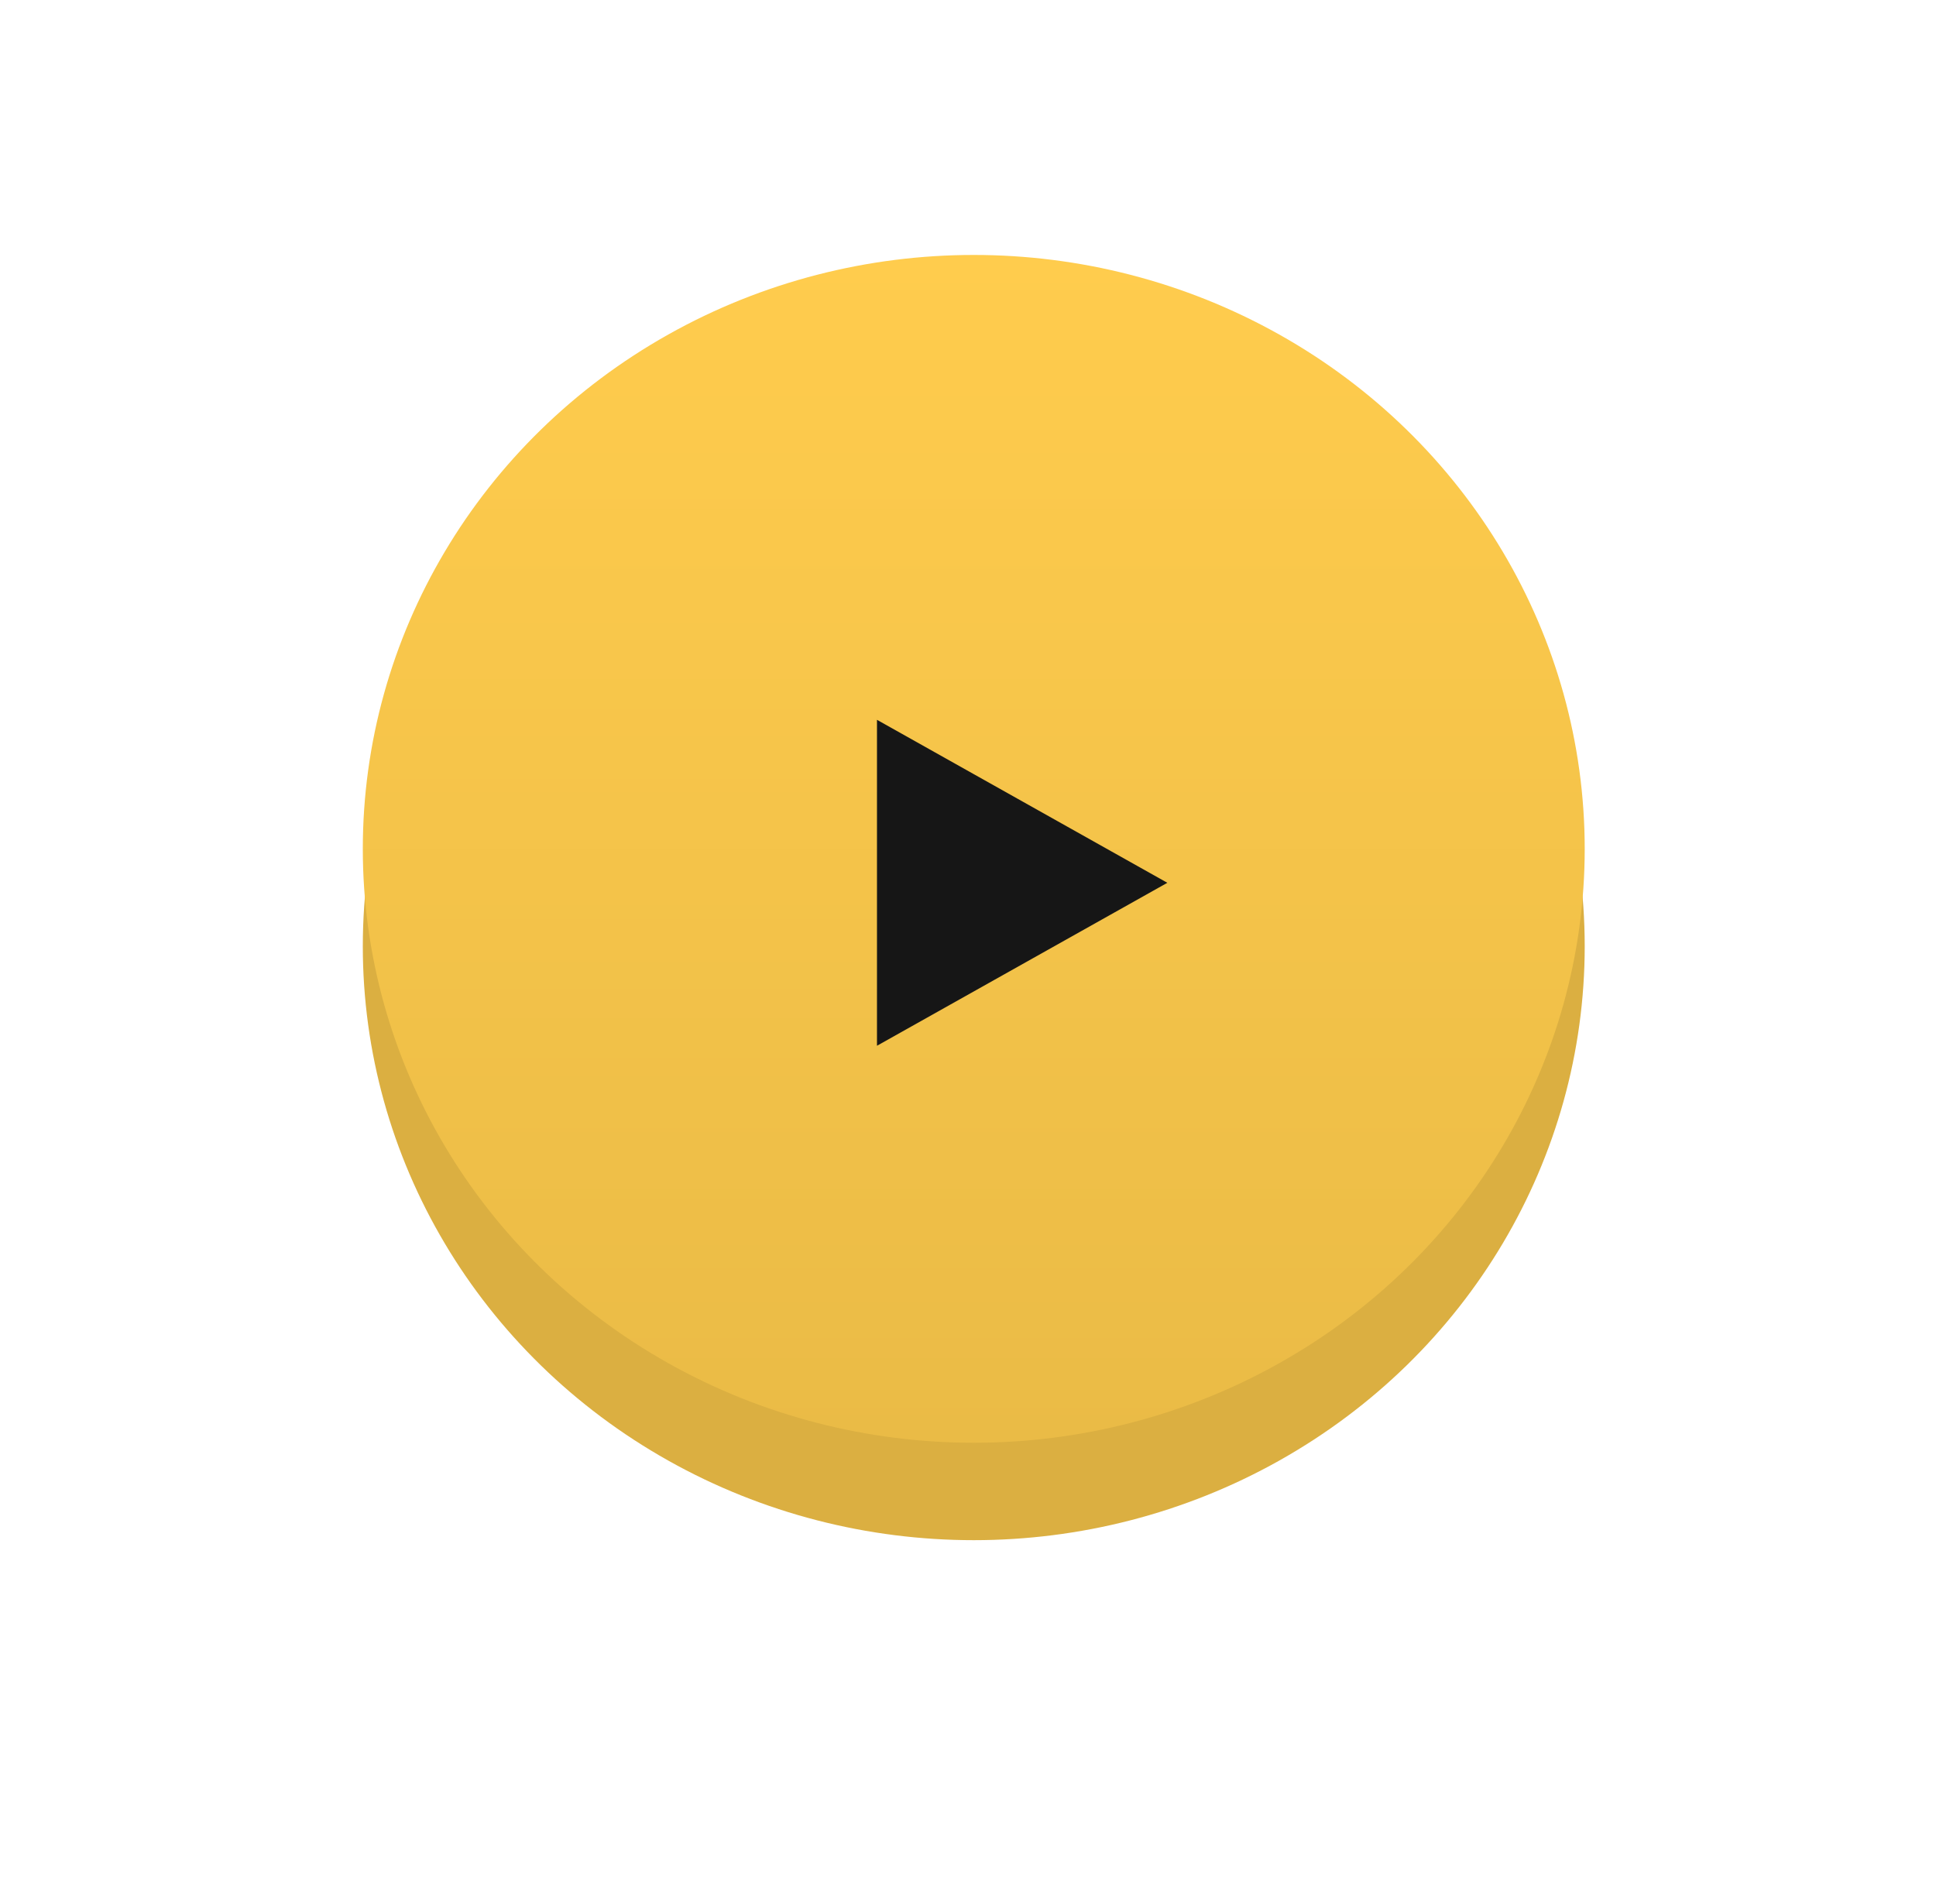 <?xml version="1.0" encoding="UTF-8"?> <svg xmlns="http://www.w3.org/2000/svg" width="122" height="120" viewBox="0 0 122 120" fill="none"> <g filter="url(#filter0_d)"> <ellipse cx="61.363" cy="55.638" rx="38.5" ry="37.431" fill="#DBAF41"></ellipse> </g> <ellipse cx="61.363" cy="53.499" rx="38.5" ry="37.431" fill="url(#paint0_linear)"></ellipse> <path d="M73.562 55.638L55.264 65.909V45.366L73.562 55.638Z" fill="#161616"></path> <defs> <filter id="filter0_d" x="0.863" y="0.207" width="121" height="118.861" filterUnits="userSpaceOnUse" color-interpolation-filters="sRGB"> <feFlood flood-opacity="0" result="BackgroundImageFix"></feFlood> <feColorMatrix in="SourceAlpha" type="matrix" values="0 0 0 0 0 0 0 0 0 0 0 0 0 0 0 0 0 0 127 0"></feColorMatrix> <feOffset dy="4"></feOffset> <feGaussianBlur stdDeviation="11"></feGaussianBlur> <feColorMatrix type="matrix" values="0 0 0 0 1 0 0 0 0 0.832 0 0 0 0 0.412 0 0 0 0.42 0"></feColorMatrix> <feBlend mode="normal" in2="BackgroundImageFix" result="effect1_dropShadow"></feBlend> <feBlend mode="normal" in="SourceGraphic" in2="effect1_dropShadow" result="shape"></feBlend> </filter> <linearGradient id="paint0_linear" x1="61.363" y1="16.068" x2="61.363" y2="90.929" gradientUnits="userSpaceOnUse"> <stop stop-color="#FFCC4D"></stop> <stop offset="1" stop-color="#EABB46"></stop> </linearGradient> </defs> </svg> 